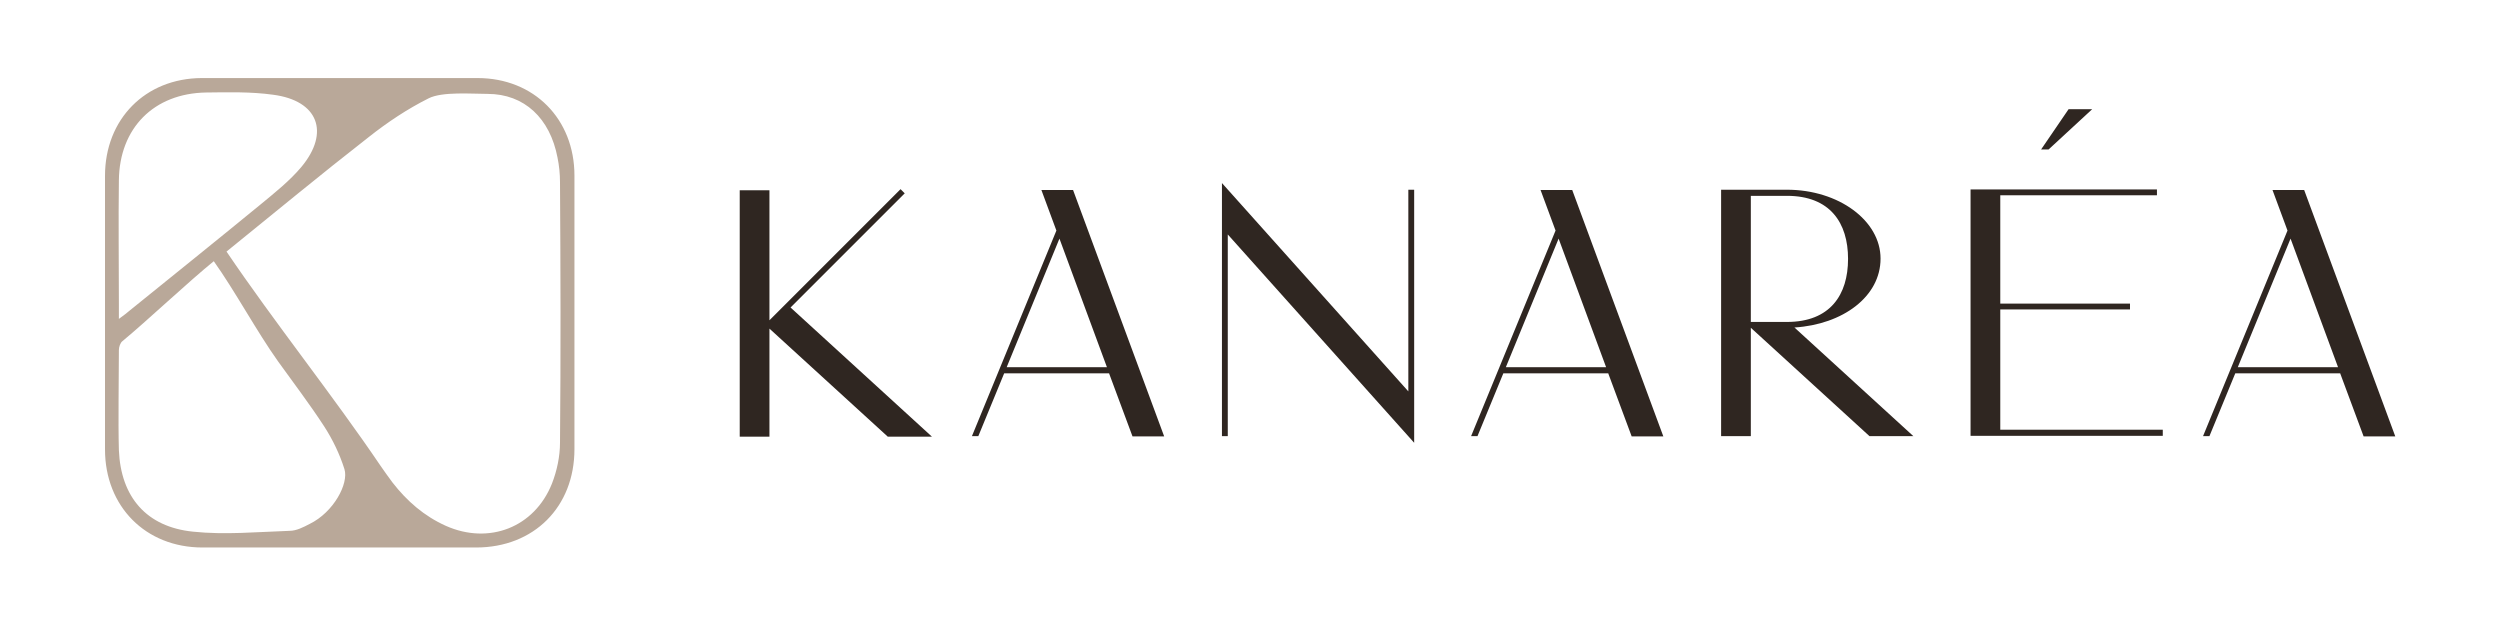 <?xml version="1.0" encoding="UTF-8"?>
<svg id="Calque_1" data-name="Calque 1" xmlns="http://www.w3.org/2000/svg" version="1.1" viewBox="0 0 900 225.3">
  <defs>
    <style>
      .cls-1 {
        fill: #2f2621;
      }

      .cls-1, .cls-2 {
        stroke-width: 0px;
      }

      .cls-2 {
        fill: #b9a899;
      }
    </style>
  </defs>
  <g>
    <g id="xacmV1">
      <path class="cls-2" d="M122.6,28.1c16.4,0,32.8,0,49.3,0,20.4,0,34.9,14.8,34.9,35.1,0,32.8,0,65.7,0,98.5,0,20.8-14.6,35.4-35.4,35.4-32.8,0-65.7,0-98.5,0-20.5,0-35.1-14.8-35.1-35.3,0-32.8,0-65.7,0-98.5,0-20.4,14.5-35.1,34.8-35.2,8.4,0,16.8,0,25.2,0,8.3,0,16.6,0,24.8,0ZM81.5,90.5c17.1,25.3,38.6,52.2,55.5,77.2,1.4,2,2.8,4,4.3,6,5.2,6.7,11.4,12.1,19.2,15.6,15.5,6.9,31.9.6,38.2-15.2,1.8-4.6,2.9-9.8,2.9-14.7.3-31.3.2-62.5,0-93.8,0-3-.3-6-.9-8.9-2.7-14.1-11.9-22.9-25.2-22.9-5.6,0-16.3-.9-21.2,1.6-7.6,3.8-14.8,8.6-21.5,13.9-17.2,13.4-34,27.3-51.3,41.3ZM77,94c-8.9,7.2-24.3,21.7-32.9,28.8-.8.6-1.3,2.1-1.3,3.2,0,10.8-.3,25.3,0,36.1.7,16.8,9.9,27.6,26.7,29.3,11.4,1.2,23.1.1,34.7-.3,2.5,0,5-1.3,7.3-2.5,8.6-4.2,14.1-14.5,12.5-19.7-1.7-5.4-4.2-10.6-7.3-15.4-5.2-8-11-15.6-16.6-23.4-7.7-10.8-15.4-25.2-23.3-36.3ZM42.8,114.8c1.9-1.4,3-2.2,4-3.1,15.7-12.7,31.4-25.3,47-38.1,5.1-4.2,10.5-8.5,14.7-13.5,10.4-12.5,6-23.9-10.2-26-7.9-1.1-16.1-.9-24.1-.8-18.8.3-31.2,12.8-31.4,31.6-.2,14.9,0,29.7,0,44.6,0,1.5,0,2.9,0,5.3Z"/>
    </g>
    <path class="cls-1" d="M734.8,53.8h2.7l15.7-14.5h-8.5l-9.9,14.5Z"/>
  </g>
  <path class="cls-1" d="M335.5,157.2h-15.9l-42.6-38.9h0v38.9h-10.7v-88.7h10.7v46.8l47.2-47.2,1.5,1.5-41.1,41.1,50.9,46.5Z"/>
  <path class="cls-1" d="M399.3,134.4h-37.8l-9.3,22.6h-2.3l30.4-74-5.4-14.6h11.4l32.8,88.7h-11.4l-8.4-22.6ZM398.5,132.2l-17.1-46.3-19,46.3h36.2Z"/>
  <path class="cls-1" d="M509.1,68.3v91.1l-67.1-75v72.6h-2.1v-91.1l67.1,75v-72.6h2.1Z"/>
  <path class="cls-1" d="M579,134.4h-37.8l-9.3,22.6h-2.3l30.4-74-5.4-14.6h11.4l32.8,88.7h-11.4l-8.4-22.6ZM578.2,132.2l-17.1-46.3-19,46.3h36.2Z"/>
  <path class="cls-1" d="M688.9,157h-15.9l-42.7-39v39h-10.7v-88.7h10.7s13,0,13,0c0,0,0,0,0,0,18.6,0,33.7,11.1,33.7,24.8s-13.6,23.7-31,24.8l42.8,39.1ZM630.3,115.9h13c15.6,0,22-9.8,22-22.7s-6.4-22.7-22-22.7h-13v45.4Z"/>
  <path class="cls-1" d="M778.6,154.8v2.1h-69.2v-88.7h67.1v2.1h-56.4v39h46.7v2.1h-46.7v43.3h58.5Z"/>
  <path class="cls-1" d="M842.5,134.4h-37.8l-9.3,22.6h-2.3l30.4-74-5.4-14.6h11.4l32.8,88.7h-11.4l-8.4-22.6ZM841.7,132.2l-17.1-46.3-19,46.3h36.2Z"/>
</svg>